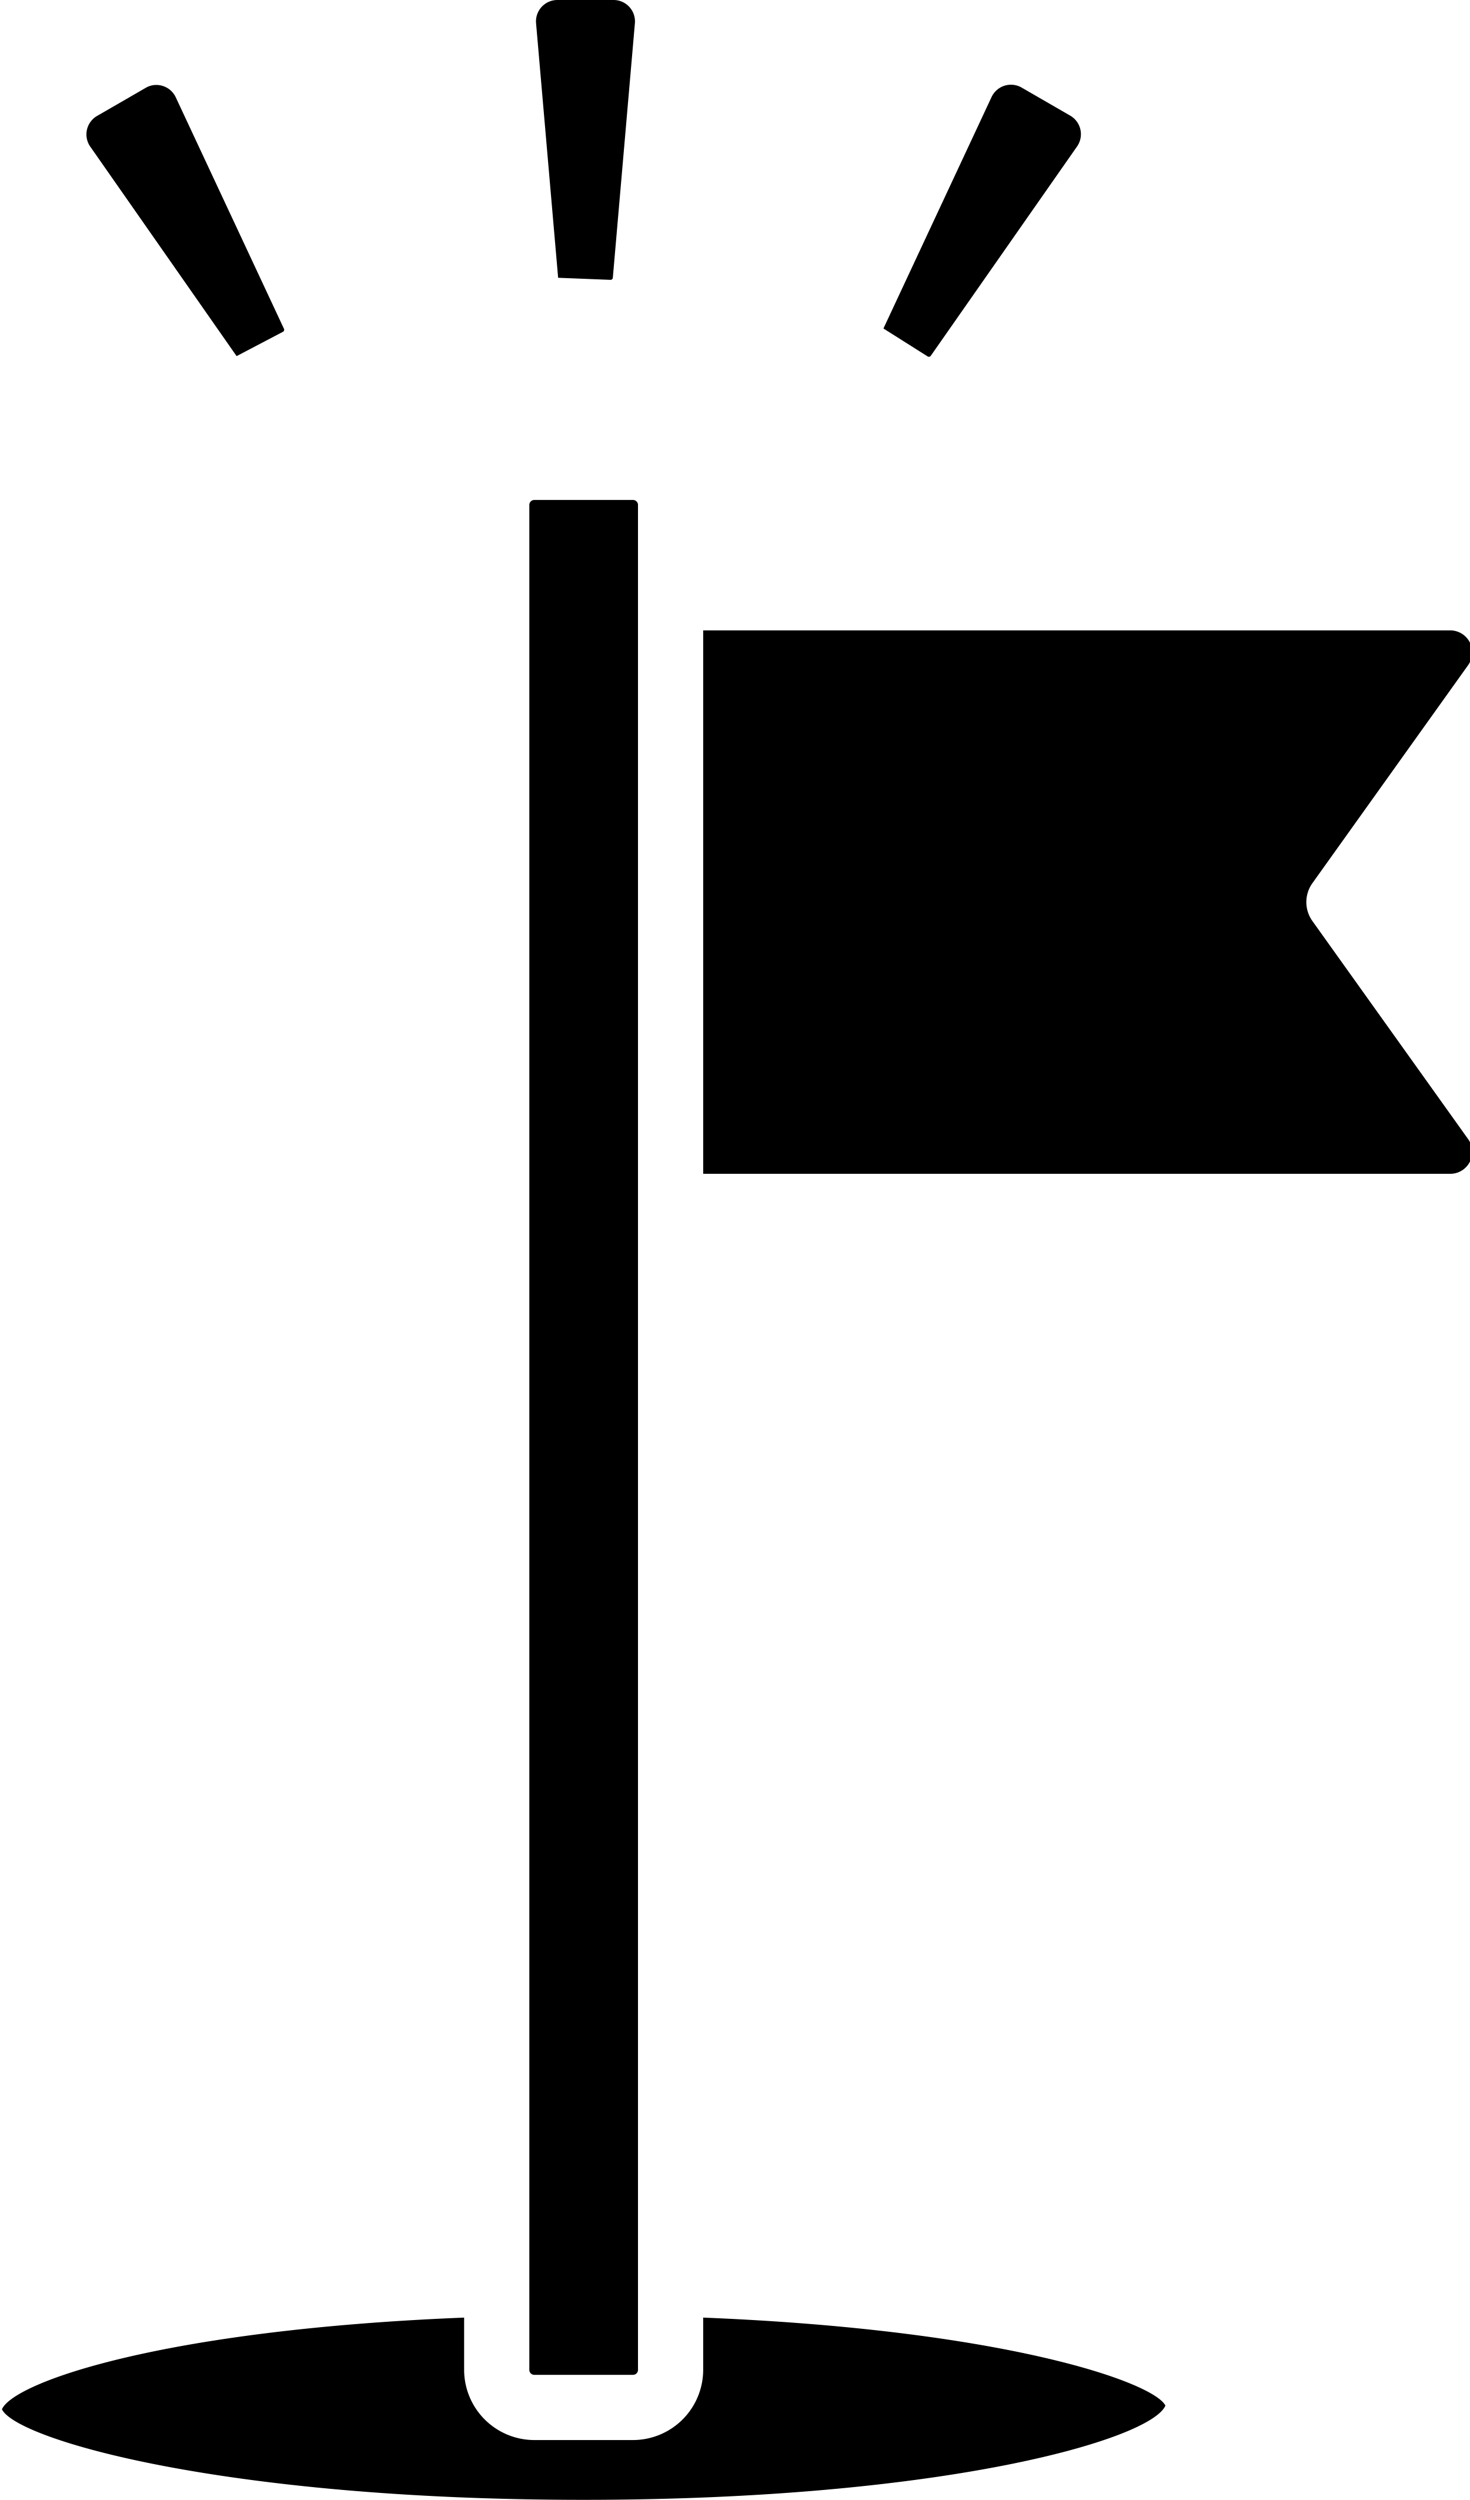 <?xml version="1.0" encoding="UTF-8"?><svg xmlns="http://www.w3.org/2000/svg" xmlns:xlink="http://www.w3.org/1999/xlink" height="59.0" preserveAspectRatio="xMidYMid meet" version="1.0" viewBox="14.6 2.5 34.7 59.0" width="34.7" zoomAndPan="magnify"><g data-name="Layer 62" id="change1_1"><path d="M27.095,58.433V14.417A.117.117,0,0,1,27.213,14.3H29.542a.117.117,0,0,1,.118.117V58.433a.117.117,0,0,1-.118.117H27.213A.117.117,0,0,1,27.095,58.433Zm4.104-1.234v1.234a1.659,1.659,0,0,1-1.657,1.656H27.213a1.659,1.659,0,0,1-1.657-1.656V57.199c-7.156.287-10.639,1.534-10.91,2.164C14.989,60.074,19.87,61.5,28.378,61.5s13.389-1.426,13.732-2.224C41.839,58.732,38.357,57.488,31.199,57.199ZM45.58,24.238a.769.769,0,0,1,0-.894l3.676-5.146a.519.519,0,0,0-.422-.82H31.199V30.204H48.834a.518.518,0,0,0,.422-.819ZM36.571,10.898l3.454-4.942a.506.506,0,0,0-.161-.726L38.716,4.567a.505.505,0,0,0-.709.222l-2.553,5.464,1.046.661A.054.054,0,0,0,36.571,10.898ZM29.012,9.105a.054.054,0,0,0,.054-.049l.521-6.008A.505.505,0,0,0,29.084,2.5h-1.327a.505.505,0,0,0-.503.548l.521,6.008ZM20.185,10.905l1.096-.575a.054.054,0,0,0,.022-.07L18.749,4.797a.504.504,0,0,0-.306-.268.498.498,0,0,0-.153-.024.491.491,0,0,0-.25.068l-1.148.663a.504.504,0,0,0-.161.725Z" fill="inherit"/></g></svg>